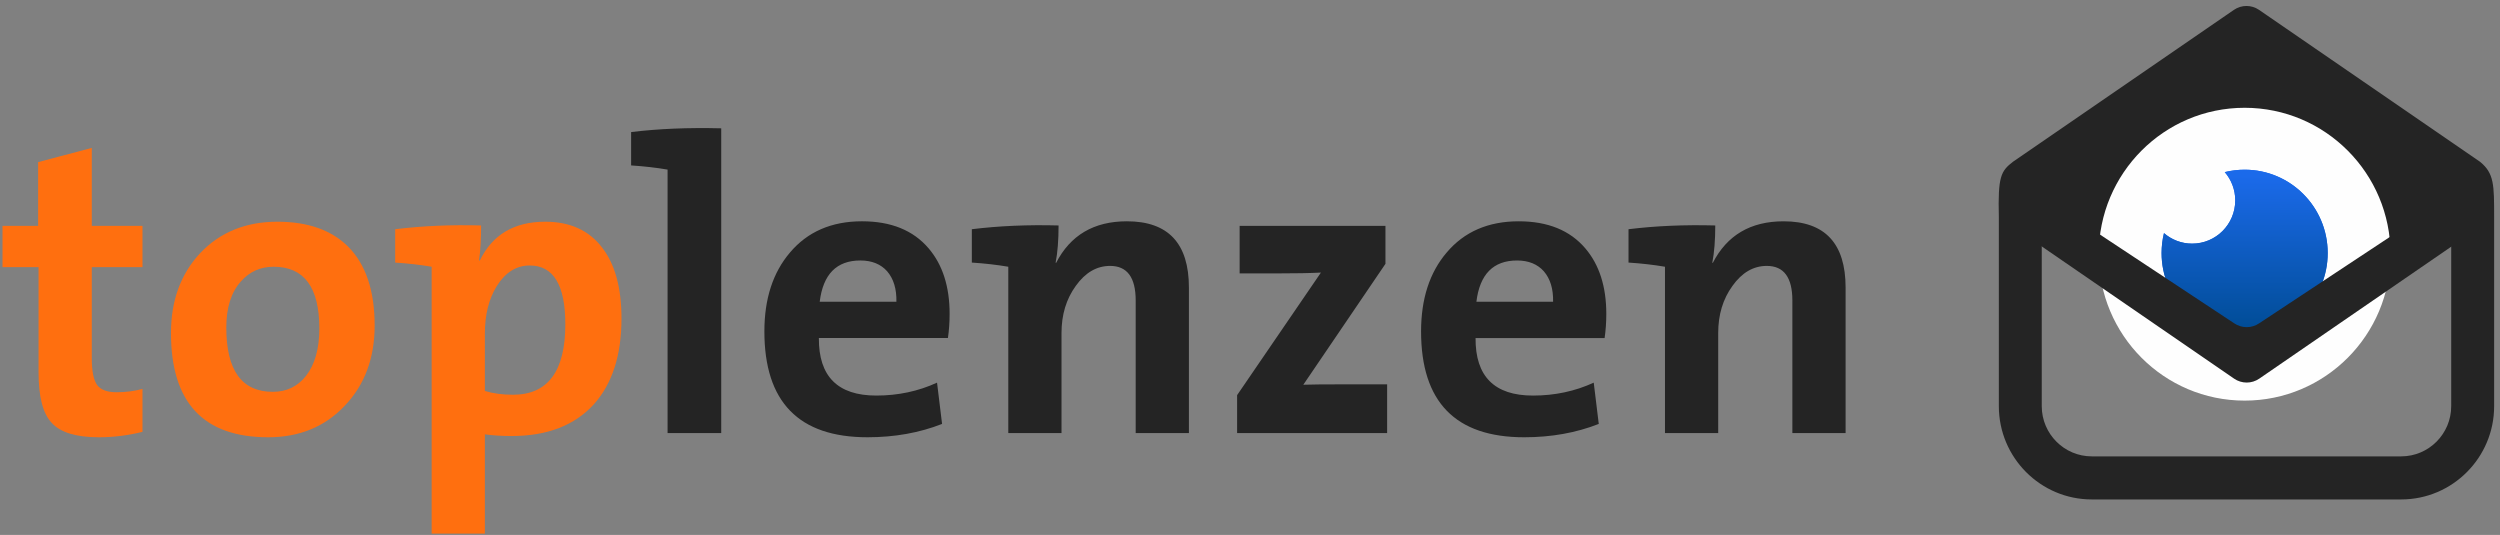 <?xml version="1.0" encoding="UTF-8" standalone="no"?>
<svg
   xmlns:dc="http://purl.org/dc/elements/1.1/"
   xmlns:cc="http://creativecommons.org/ns#"
   xmlns:rdf="http://www.w3.org/1999/02/22-rdf-syntax-ns#"
   xmlns:svg="http://www.w3.org/2000/svg"
   xmlns="http://www.w3.org/2000/svg"
   viewBox="0 0 629.333 134.667"
   height="134.667"
   width="629.333"
   xml:space="preserve"
   id="svg2"
   version="1.1"><rect x="0" y="0" width="629.333" height="134.667" fill="#808080" stroke="none"/><defs
     id="defs6"><clipPath
       id="clipPath20"
       clipPathUnits="userSpaceOnUse"><path
         style="clip-rule:evenodd"
         id="path18"
         d="m 453.463,14.842 h -58.441 c -5.206,0 -9.443,4.251 -9.443,9.476 v 35.442 l 36.289,-24.945 c 0.715,-0.491 1.545,-0.738 2.373,-0.738 0.83,0 1.658,0.246 2.373,0.738 l 36.289,24.945 V 24.319 c 0,-5.226 -4.235,-9.477 -9.441,-9.477 m 14.897,55.623 -41.745,28.696 c -1.431,0.983 -3.316,0.983 -4.747,0 L 380.126,70.466 c -2.284,-1.774 -2.838,-2.793 -2.651,-10.437 V 24.319 c 0,-9.711 7.871,-17.611 17.548,-17.611 h 58.441 c 9.675,0 17.547,7.9 17.547,17.611 V 60.029 c 0,6.108 0,8.259 -2.65,10.437" /></clipPath><clipPath
       id="clipPath30"
       clipPathUnits="userSpaceOnUse"><path
         style="clip-rule:evenodd"
         id="path28"
         d="m 451.445,53.021 c 0,-15.271 -12.335,-27.65 -27.55,-27.65 -15.216,0 -27.551,12.379 -27.551,27.65 0,15.271 12.335,27.65 27.551,27.65 15.215,0 27.55,-12.379 27.55,-27.65" /></clipPath><clipPath
       id="clipPath40"
       clipPathUnits="userSpaceOnUse"><path
         style="clip-rule:evenodd"
         id="path38"
         d="m 420.139,68.524 c 1.233,-1.432 1.98,-3.297 1.98,-5.337 0,-4.512 -3.644,-8.169 -8.14,-8.169 -2.034,0 -3.891,0.75 -5.319,1.987 -0.296,-1.208 -0.453,-2.47 -0.453,-3.77 0,-8.696 7.023,-15.745 15.687,-15.745 8.663,0 15.687,7.049 15.687,15.745 0,8.695 -7.023,15.744 -15.687,15.744 -1.295,0 -2.552,-0.159 -3.756,-0.456 z" /></clipPath><linearGradient
       id="linearGradient48"
       gradientTransform="matrix(1,0,0,-1,408.208,68.98)"
       gradientUnits="userSpaceOnUse"
       y2="1024"
       x2="0"
       y1="0"
       x1="0"><stop
         id="stop44"
         offset="0"
         style="stop-opacity:1;stop-color:#1b6aea" /><stop
         id="stop46"
         offset="1"
         style="stop-opacity:1;stop-color:#004c95" /></linearGradient><linearGradient
       id="linearGradient58"
       spreadMethod="pad"
       gradientTransform="matrix(1,0,0,-1,408.208,68.98)"
       gradientUnits="userSpaceOnUse"
       y2="30.685"
       x2="15.687"
       y1="1.125"
       x1="15.687"><stop
         id="stop54"
         offset="0"
         style="stop-opacity:1;stop-color:#1b6aea" /><stop
         id="stop56"
         offset="1"
         style="stop-opacity:1;stop-color:#004c95" /></linearGradient><clipPath
       id="clipPath68"
       clipPathUnits="userSpaceOnUse"><path
         style="clip-rule:evenodd"
         id="path66"
         d="M 468.36,67.548 426.654,39.98 c -1.431,-0.983 -3.317,-0.983 -4.748,0 l -41.706,27.568 h -0.492 c 0,-6.108 -2.196,-7.158 0.454,-9.335 l 41.743,-28.696 c 1.431,-0.983 3.317,-0.983 4.748,0 l 41.743,28.696 c 2.283,1.774 0.642,1.69 0.455,9.335 z" /></clipPath><clipPath
       id="clipPath78"
       clipPathUnits="userSpaceOnUse"><path
         style="clip-rule:evenodd"
         id="path76"
         d="m 136.201,19.237 h -10.13 v 49.761 c -2.163,0.367 -4.458,0.63 -6.885,0.787 v 6.299 c 5.118,0.63 10.79,0.866 17.015,0.709 z m 42.815,17.952 h -24.375 c -0.053,-7.244 3.561,-10.865 10.842,-10.865 4.115,0 7.94,0.814 11.475,2.441 l 0.95,-7.795 c -4.274,-1.68 -8.969,-2.52 -14.087,-2.52 -12.979,0 -19.469,6.666 -19.469,19.999 0,6.141 1.609,11.102 4.828,14.881 3.324,3.937 7.861,5.905 13.612,5.905 5.487,0 9.681,-1.706 12.583,-5.118 2.638,-3.097 3.957,-7.217 3.957,-12.361 0,-1.575 -0.105,-3.097 -0.317,-4.567 z m -9.734,6.85 c 0.053,2.415 -0.528,4.33 -1.741,5.748 -1.214,1.365 -2.902,2.047 -5.065,2.047 -4.485,0 -7.043,-2.598 -7.677,-7.795 z m 30.074,7.401 0.079,-0.079 c 2.691,5.249 7.149,7.873 13.375,7.873 7.809,0 11.713,-4.173 11.713,-12.519 V 19.237 h -10.051 v 25.038 c 0,4.357 -1.609,6.535 -4.828,6.535 -2.533,0 -4.696,-1.26 -6.49,-3.779 -1.794,-2.467 -2.691,-5.433 -2.691,-8.897 v -18.896 h -10.051 v 31.415 c -2.163,0.367 -4.458,0.63 -6.885,0.787 v 6.299 c 5.118,0.63 10.578,0.866 16.382,0.709 0,-2.782 -0.185,-5.118 -0.554,-7.007 z m 34.268,-32.203 v 7.165 L 249.452,49.55 c -2.005,-0.105 -4.801,-0.157 -8.389,-0.157 h -6.964 v 8.976 h 27.541 V 51.203 L 246.128,28.37 c 1.108,0.052 4.089,0.079 8.943,0.079 h 6.885 v -9.212 z M 303.03,37.188 H 278.655 c -0.053,-7.244 3.561,-10.865 10.842,-10.865 4.115,0 7.941,0.814 11.475,2.441 l 0.95,-7.795 c -4.274,-1.68 -8.969,-2.52 -14.087,-2.52 -12.979,0 -19.469,6.666 -19.469,19.999 0,6.141 1.609,11.102 4.828,14.881 3.324,3.937 7.861,5.905 13.612,5.905 5.487,0 9.682,-1.706 12.583,-5.118 2.638,-3.097 3.957,-7.217 3.957,-12.361 0,-1.575 -0.106,-3.097 -0.317,-4.567 z m -9.734,6.85 c 0.053,2.415 -0.528,4.33 -1.741,5.748 -1.214,1.365 -2.902,2.047 -5.065,2.047 -4.485,0 -7.044,-2.598 -7.677,-7.795 z m 30.073,7.401 0.079,-0.079 c 2.691,5.249 7.149,7.873 13.375,7.873 7.809,0 11.713,-4.173 11.713,-12.519 V 19.237 h -10.051 v 25.038 c 0,4.357 -1.609,6.535 -4.828,6.535 -2.533,0 -4.696,-1.26 -6.489,-3.779 -1.794,-2.467 -2.691,-5.433 -2.691,-8.897 v -18.896 h -10.051 v 31.415 c -2.163,0.367 -4.458,0.63 -6.885,0.787 v 6.299 c 5.118,0.63 10.579,0.866 16.382,0.709 0,-2.782 -0.185,-5.118 -0.554,-7.007 z" /></clipPath><clipPath
       id="clipPath88"
       clipPathUnits="userSpaceOnUse"><path
         style="clip-rule:evenodd"
         id="path86"
         d="m 26.908,19.473 c -2.744,-0.682 -5.487,-1.024 -8.231,-1.024 -4.326,0 -7.307,0.919 -8.943,2.756 C 8.099,22.937 7.281,26.113 7.281,30.732 V 50.573 H 0.475 v 7.795 H 7.202 V 70.414 L 17.332,73.091 V 58.368 H 26.908 V 50.573 H 17.332 V 33.409 c 0,-2.467 0.343,-4.173 1.029,-5.118 0.686,-0.892 1.899,-1.339 3.64,-1.339 1.741,0 3.377,0.21 4.907,0.63 z m 38.225,4.96 c -3.746,-3.989 -8.574,-5.984 -14.483,-5.984 -12.241,0 -18.361,6.561 -18.361,19.684 0,6.141 1.847,11.18 5.54,15.117 3.746,3.937 8.6,5.905 14.562,5.905 5.751,0 10.209,-1.575 13.375,-4.724 3.324,-3.359 4.986,-8.32 4.986,-14.881 0,-6.141 -1.873,-11.18 -5.619,-15.117 z M 51.679,50.652 c -2.48,0 -4.537,-0.919 -6.173,-2.756 -1.847,-2.047 -2.77,-4.96 -2.77,-8.74 0,-8.084 2.928,-12.125 8.785,-12.125 2.585,0 4.669,0.997 6.252,2.992 1.688,2.152 2.533,5.144 2.533,8.976 0,7.769 -2.875,11.653 -8.626,11.653 z m 29.836,0 c -2.163,0.367 -4.458,0.63 -6.885,0.787 v 6.299 c 5.118,0.63 10.526,0.866 16.224,0.709 0,-2.677 -0.132,-4.882 -0.396,-6.614 h 0.158 c 2.374,4.882 6.49,7.322 12.346,7.322 4.643,0 8.204,-1.601 10.684,-4.803 2.48,-3.149 3.72,-7.637 3.72,-13.464 0,-6.929 -1.741,-12.335 -5.223,-16.219 -3.64,-3.989 -8.811,-5.984 -15.512,-5.984 -1.899,0 -3.588,0.105 -5.065,0.315 V 0.262 H 81.515 Z m 18.519,0.236 c -2.533,0 -4.617,-1.312 -6.252,-3.937 -1.477,-2.415 -2.216,-5.38 -2.216,-8.897 V 27.189 c 1.583,-0.472 3.35,-0.709 5.302,-0.709 6.595,0 9.893,4.435 9.893,13.306 0,7.401 -2.242,11.102 -6.727,11.102 z" /></clipPath></defs><g
     transform="matrix(1.333,0,0,-1.333,0,134.667)"
     id="g10"><g
       id="g12" /><g
       id="g14"><g
         clip-path="url(#clipPath20)"
         id="g16"><path
           id="path22"
           style="fill:#242424;fill-opacity:1;fill-rule:nonzero;stroke:none"
           d="m 372.441,1.708 h 103.569 V 104.899 h -103.569 z" /></g></g><g
       id="g24"><g
         clip-path="url(#clipPath30)"
         id="g26"><path
           id="path32"
           style="fill:#fefefe;fill-opacity:1;fill-rule:nonzero;stroke:none"
           d="m 391.345,20.371 h 65.101 V 85.671 H 391.345 Z" /></g></g><g
       id="g34"><g
         clip-path="url(#clipPath40)"
         id="g36"><g
           id="g42"><path
             id="path50"
             style="fill:url(#linearGradient48);fill-rule:evenodd;stroke:none"
             d="m 420.139,68.524 c 1.233,-1.432 1.98,-3.297 1.98,-5.337 0,-4.512 -3.644,-8.169 -8.14,-8.169 -2.034,0 -3.891,0.75 -5.319,1.987 -0.296,-1.208 -0.453,-2.47 -0.453,-3.77 0,-8.696 7.023,-15.745 15.687,-15.745 8.663,0 15.687,7.049 15.687,15.745 0,8.695 -7.023,15.744 -15.687,15.744 -1.295,0 -2.552,-0.159 -3.756,-0.456 z" /></g><g
           id="g52"><path
             id="path60"
             style="fill:url(#linearGradient58);fill-rule:evenodd;stroke:none"
             d="m 420.139,68.524 c 1.233,-1.432 1.98,-3.297 1.98,-5.337 0,-4.512 -3.644,-8.169 -8.14,-8.169 -2.034,0 -3.891,0.75 -5.319,1.987 -0.296,-1.208 -0.453,-2.47 -0.453,-3.77 0,-8.696 7.023,-15.745 15.687,-15.745 8.663,0 15.687,7.049 15.687,15.745 0,8.695 -7.023,15.744 -15.687,15.744 -1.295,0 -2.552,-0.159 -3.756,-0.456 z" /></g></g></g><g
       id="g62"><g
         clip-path="url(#clipPath68)"
         id="g64"><path
           id="path70"
           style="fill:#242424;fill-opacity:1;fill-rule:nonzero;stroke:none"
           d="M 373.854,23.78 H 474.597 V 72.548 H 373.854 Z" /></g></g><g
       id="g72"><g
         clip-path="url(#clipPath78)"
         id="g74"><path
           id="path80"
           style="fill:#242424;fill-opacity:1;fill-rule:nonzero;stroke:none"
           d="M 114.186,13.449 H 353.536 V 81.839 H 114.186 Z" /></g></g><g
       id="g82"><g
         clip-path="url(#clipPath88)"
         id="g84"><path
           id="path90"
           style="fill:#ff6f0f;fill-opacity:1;fill-rule:nonzero;stroke:none"
           d="M -4.525,-4.738 H 122.366 v 82.83 H -4.525 Z" /></g></g></g></svg>